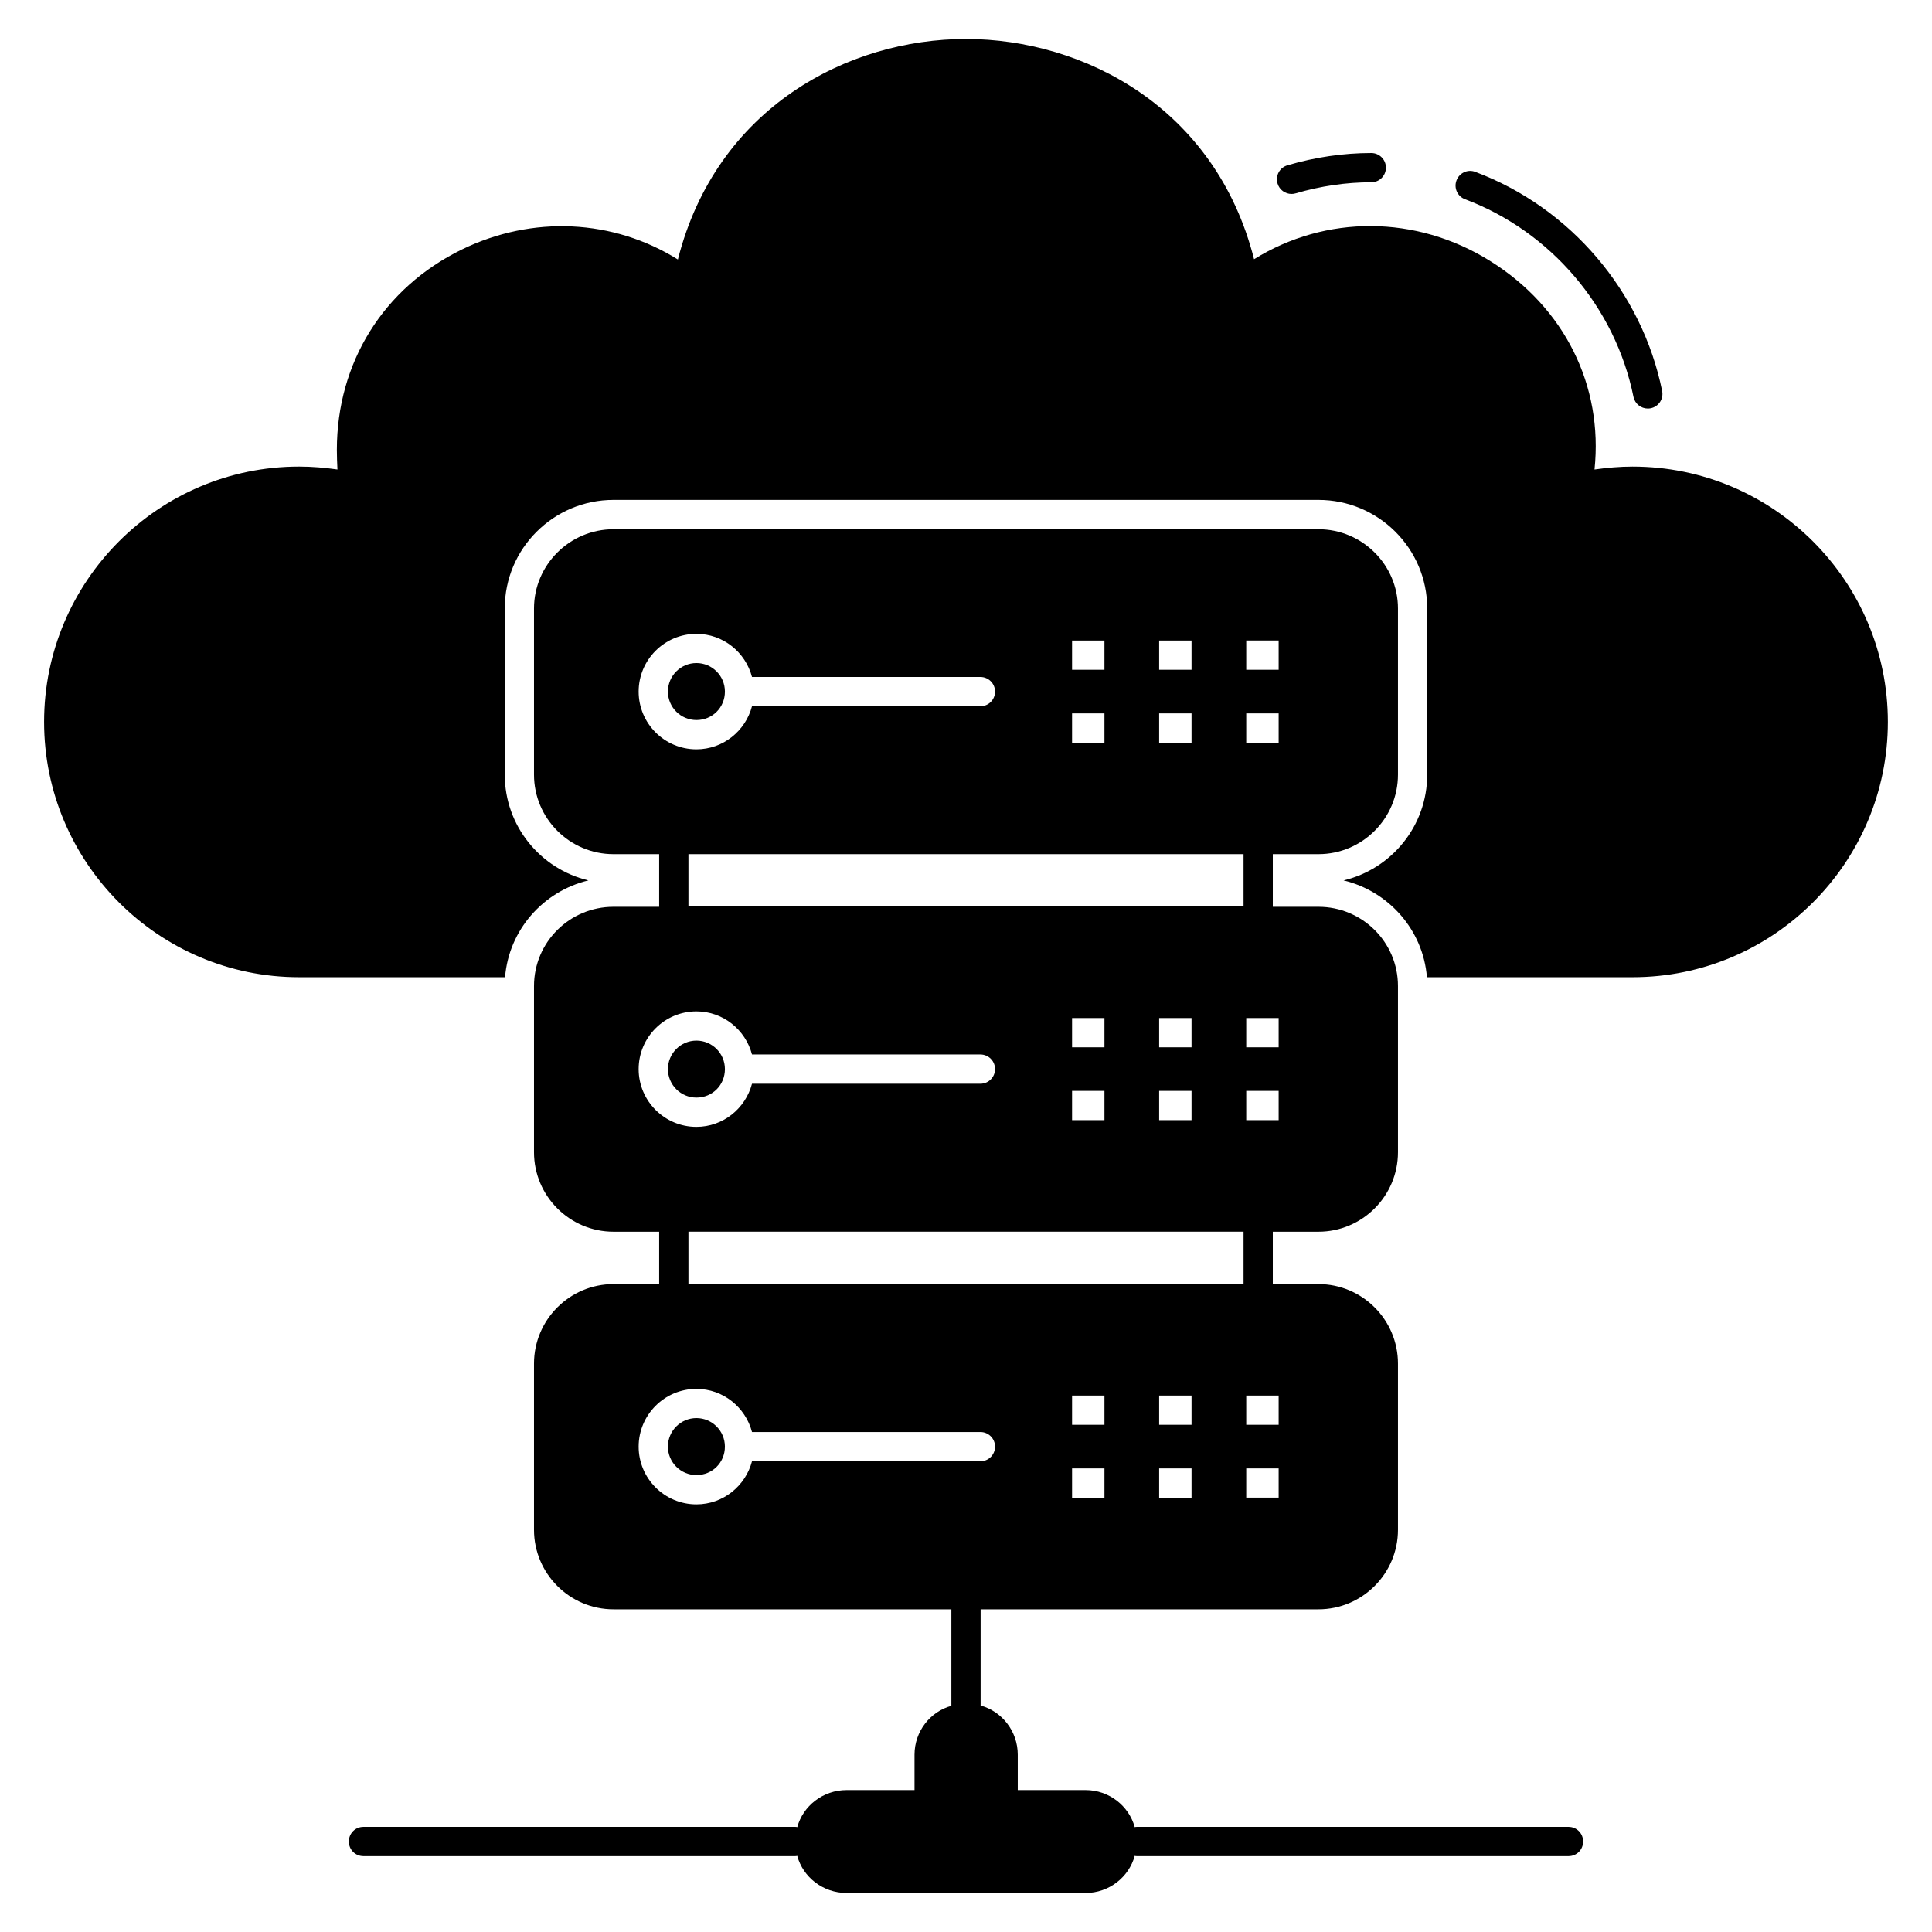 <?xml version="1.0" encoding="UTF-8"?>
<!-- Uploaded to: SVG Repo, www.svgrepo.com, Generator: SVG Repo Mixer Tools -->
<svg fill="#000000" width="800px" height="800px" version="1.1" viewBox="144 144 512 512" xmlns="http://www.w3.org/2000/svg">
 <g>
  <path d="m486.27 195.4c0.363 0 0.727-0.051 1.09-0.16 6.644-1.945 13.391-2.938 20.051-2.938 2.141 0 3.875-1.734 3.875-3.875 0-2.141-1.734-3.875-3.875-3.875-7.402 0-14.883 1.098-22.23 3.254-2.059 0.598-3.231 2.754-2.625 4.805 0.492 1.691 2.035 2.789 3.715 2.789z"/>
  <path d="m532.25 196.8c22.715 8.539 39.812 28.598 44.637 52.363 0.371 1.84 1.992 3.102 3.793 3.102 0.258 0 0.516-0.023 0.781-0.074 2.098-0.426 3.453-2.477 3.027-4.57-5.352-26.355-24.32-48.609-49.512-58.07-1.992-0.789-4.238 0.258-4.988 2.262-0.758 2.004 0.258 4.238 2.262 4.988z"/>
  <path d="m576.64 267.65c-3.41 0-6.82 0.309-10.078 0.773 2.324-22.168-7.906-42.941-27.672-55.266-19.609-12.246-43.559-12.246-62.551-0.465-5.117-20.152-16.434-34.723-30.305-44.258-13.875-9.535-30.461-14.105-46.039-14.105-31.234 0-66.117 18.137-76.348 58.441-17.129-10.695-38.523-11.781-57.277-2.637-20.773 10.152-33.098 29.996-33.098 53.094 0 1.781 0.078 3.566 0.156 5.191-3.254-0.465-6.664-0.773-10.152-0.773-37.281 0-67.59 30.383-67.59 67.664s30.305 67.664 67.59 67.664h54.566c1.008-12.555 10.152-22.789 22.09-25.656-12.711-3.023-22.168-14.418-22.168-28.059v-44.023c0-15.891 12.945-28.758 28.832-28.758h186.8c15.891 0 28.832 12.867 28.832 28.758v44.023c0 13.641-9.457 25.035-22.168 28.059 11.938 2.867 21.082 13.098 22.09 25.656h54.488c37.359 0 67.664-30.383 67.664-67.664 0.008-37.277-30.301-67.66-67.66-67.66z"/>
  <path d="m559.67 628.15h-114.33c-0.234 0-0.465 0-0.621 0.078-1.551-5.656-6.82-9.844-13.023-9.844h-17.98v-9.379c0-6.199-4.184-11.473-9.844-13.023v-25.5h89.523c11.625 0 21.082-9.457 21.082-21.082v-44.023c0-11.625-9.457-21.082-21.082-21.082h-12.09v-13.875h12.09c11.625 0 21.082-9.457 21.082-21.082v-44.023c0-11.625-9.457-21.004-21.082-21.004h-12.09v-13.953h12.09c11.625 0 21.082-9.457 21.082-21.082v-44.023c0-11.551-9.457-21.004-21.082-21.004h-186.8c-11.625 0-21.082 9.457-21.082 21.004v44.023c0 11.625 9.457 21.082 21.082 21.082h12.09v13.953h-12.09c-11.625 0-21.082 9.379-21.082 21.004v44.023c0 11.625 9.457 21.082 21.082 21.082h12.09v13.875h-12.09c-11.625 0-21.082 9.457-21.082 21.082v44.023c0 11.625 9.457 21.082 21.082 21.082h89.527v25.578c-5.656 1.551-9.766 6.82-9.766 12.945v9.379h-17.98c-6.277 0-11.551 4.184-13.098 9.844-0.156-0.078-0.387-0.078-0.621-0.078h-114.33c-2.172 0-3.875 1.707-3.875 3.875 0 2.172 1.707 3.875 3.875 3.875h114.32c0.234 0 0.465 0 0.621-0.078 1.551 5.656 6.82 9.844 13.098 9.844h63.324c6.199 0 11.473-4.184 13.023-9.844 0.156 0.078 0.387 0.078 0.621 0.078h114.33c2.172 0 3.875-1.707 3.875-3.875 0-2.172-1.703-3.875-3.875-3.875zm-122.98-87.254h-8.582v-7.75h8.582zm0-19.309h-8.582v-7.75h8.582zm23.078 19.309h-8.582v-7.75h8.582zm0-19.309h-8.582v-7.75h8.582zm13.785-37.297h-147.11v-13.875h147.11zm-36.863-51.195v7.75h-8.582v-7.75zm-8.582-11.551v-7.75h8.582v7.75zm31.66 11.551v7.75h-8.582v-7.75zm-8.582-11.551v-7.75h8.582v7.75zm23.078-107.8h8.59v7.75h-8.59zm0 19.312h8.59v7.75h-8.59zm0 80.738h8.59v7.75h-8.59zm0 19.305h8.59v7.75h-8.59zm0 80.738h8.59v7.75h-8.59zm0 19.309h8.59v7.75h-8.59zm-0.711-148.91h-147.11v-13.875h147.11zm-22.367-70.488h8.582v7.75h-8.582zm0 19.312h8.582v7.75h-8.582zm-23.078-19.312h8.582v7.75h-8.582zm0 19.312h8.582v7.75h-8.582zm-114.86-5.777c0-8.441 6.863-15.305 15.305-15.305 7.086 0 13.012 4.871 14.738 11.43h60.531c2.141 0 3.875 1.734 3.875 3.875 0 2.141-1.734 3.875-3.875 3.875h-60.531c-1.73 6.551-7.652 11.422-14.738 11.422-8.441 0-15.305-6.863-15.305-15.297zm0 100.04c0-8.434 6.863-15.297 15.305-15.297 7.086 0 13.008 4.871 14.738 11.422h60.531c2.141 0 3.875 1.734 3.875 3.875s-1.734 3.875-3.875 3.875h-60.531c-1.727 6.559-7.652 11.43-14.738 11.43-8.441 0-15.305-6.863-15.305-15.305zm30.043 103.93c-1.73 6.551-7.652 11.422-14.738 11.422-8.441 0-15.305-6.863-15.305-15.297 0-8.441 6.863-15.305 15.305-15.305 7.086 0 13.012 4.871 14.738 11.43h60.531c2.141 0 3.875 1.734 3.875 3.875 0 2.141-1.734 3.875-3.875 3.875z"/>
  <path d="m336.11 427.32c0-4.164-3.383-7.547-7.547-7.547-4.164 0-7.555 3.383-7.555 7.547 0 4.164 3.391 7.555 7.555 7.555 4.231 0 7.547-3.316 7.547-7.555z"/>
  <path d="m336.11 327.27c0-4.164-3.383-7.555-7.547-7.555-4.164 0-7.555 3.391-7.555 7.555 0 4.164 3.391 7.547 7.555 7.547 4.231 0 7.547-3.316 7.547-7.547z"/>
  <path d="m328.56 519.81c-4.164 0-7.555 3.391-7.555 7.555 0 4.164 3.391 7.547 7.555 7.547 4.231 0 7.547-3.316 7.547-7.547 0-4.164-3.387-7.555-7.547-7.555z"/>
 </g>
</svg>